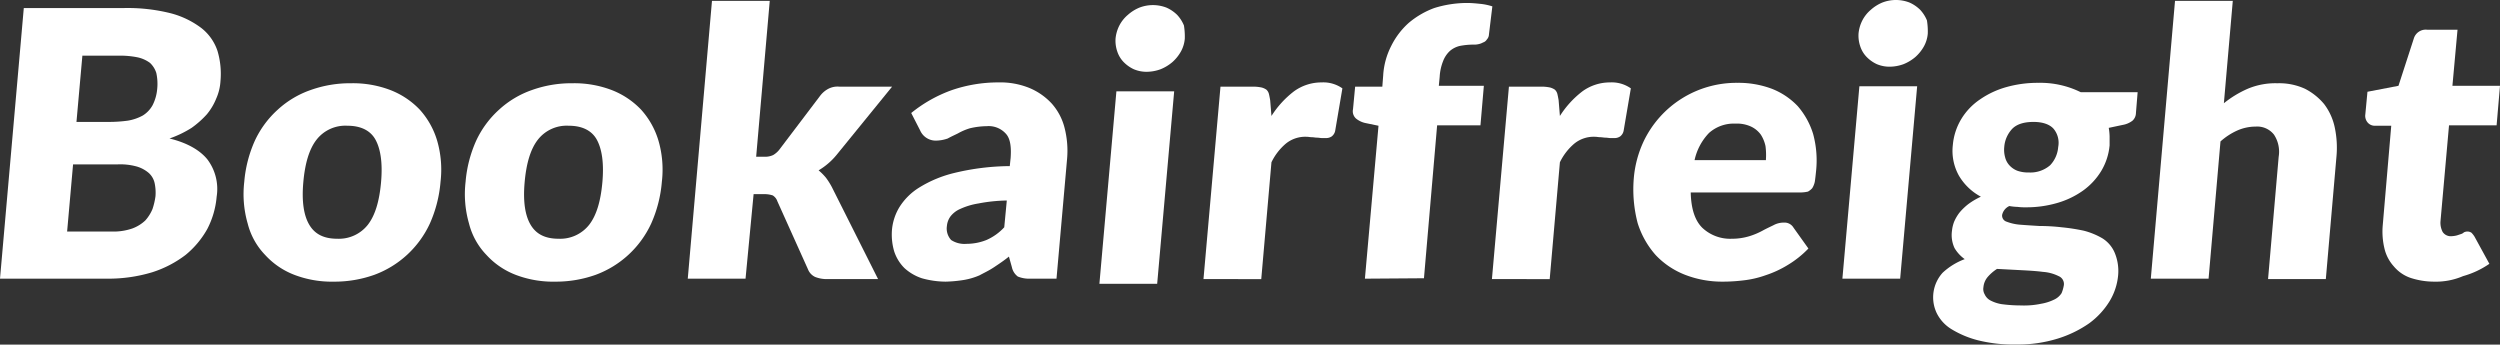 <?xml version="1.0" encoding="UTF-8"?>
<svg xmlns="http://www.w3.org/2000/svg" viewBox="0 0 588.5 81.12">
  <rect x="0" y="0" width="588.5" height="81.12" fill="#333333" stroke="none"/>
  <defs>
    <style>.cls-1{fill:#fff;}</style>
  </defs>
  <g id="Layer_2" data-name="Layer 2">
    <g id="Layer_1-2" data-name="Layer 1">
      <g id="Layer_1-2-2" data-name="Layer 1-2">
        <path class="cls-1" d="M29,1.9A41.53,41.53,0,0,1,40.1,3.1a20.53,20.53,0,0,1,7.3,3.5A11.4,11.4,0,0,1,51.2,12a18.91,18.91,0,0,1,.7,7.1,11.75,11.75,0,0,1-1,4.1,13.93,13.93,0,0,1-2.2,3.7,21.72,21.72,0,0,1-3.6,3.2,24.9,24.9,0,0,1-5.2,2.5c4.1,1,7.1,2.7,8.9,4.9A11.55,11.55,0,0,1,51,46.3a20.18,20.18,0,0,1-2.2,7.6A21.29,21.29,0,0,1,43.7,60a25.85,25.85,0,0,1-7.9,4.1,35.65,35.65,0,0,1-10.3,1.5H0L5.6,1.9ZM19.4,13,18,28.7h7.7a32.53,32.53,0,0,0,4.4-.3,11.18,11.18,0,0,0,3.5-1.2,6.62,6.62,0,0,0,2.3-2.4A10.36,10.36,0,0,0,37,21a12,12,0,0,0-.2-3.8,5.45,5.45,0,0,0-1.5-2.4,7.62,7.62,0,0,0-2.9-1.3,20.87,20.87,0,0,0-4.3-.4H19.4Zm6.8,41.5a13.54,13.54,0,0,0,4.9-.7,8.94,8.94,0,0,0,3.1-1.9,9.48,9.48,0,0,0,1.7-2.7,16.28,16.28,0,0,0,.7-3,10.8,10.8,0,0,0-.2-3.1A4.52,4.52,0,0,0,35,40.7a7.61,7.61,0,0,0-2.8-1.5,14.45,14.45,0,0,0-4.6-.5H17.2L15.8,54.5Z"></path>
        <path class="cls-1" d="M82.6,19.6a24.63,24.63,0,0,1,9.3,1.6,19,19,0,0,1,6.9,4.6,18.88,18.88,0,0,1,4.1,7.3,24.46,24.46,0,0,1,.8,9.7,30.12,30.12,0,0,1-2.5,9.8A23.24,23.24,0,0,1,88.1,64.7a27.88,27.88,0,0,1-9.5,1.6,24.63,24.63,0,0,1-9.3-1.6A18.07,18.07,0,0,1,62.4,60a16.44,16.44,0,0,1-4.1-7.4,25,25,0,0,1-.8-9.8A29.55,29.55,0,0,1,60,33.1a22.75,22.75,0,0,1,5.4-7.3,22.25,22.25,0,0,1,7.7-4.6A27.48,27.48,0,0,1,82.6,19.6ZM79.4,56.2a8.68,8.68,0,0,0,7.2-3.3c1.7-2.2,2.7-5.5,3.1-10s-.1-7.8-1.3-10-3.5-3.3-6.6-3.3a8.6,8.6,0,0,0-7.3,3.3c-1.7,2.2-2.7,5.5-3.1,10s.1,7.8,1.4,10S76.2,56.2,79.4,56.2Z"></path>
        <path class="cls-1" d="M134.7,19.6a24.63,24.63,0,0,1,9.3,1.6,19,19,0,0,1,6.9,4.6,18.88,18.88,0,0,1,4.1,7.3,24.46,24.46,0,0,1,.8,9.7,30.12,30.12,0,0,1-2.5,9.8,23.24,23.24,0,0,1-13.1,12.1,27.88,27.88,0,0,1-9.5,1.6,24.63,24.63,0,0,1-9.3-1.6,18.07,18.07,0,0,1-6.9-4.7,16.44,16.44,0,0,1-4.1-7.4,25,25,0,0,1-.8-9.8,29.55,29.55,0,0,1,2.5-9.7,22.75,22.75,0,0,1,5.4-7.3,22.25,22.25,0,0,1,7.7-4.6A27.48,27.48,0,0,1,134.7,19.6Zm-3.2,36.6a8.68,8.68,0,0,0,7.2-3.3c1.7-2.2,2.7-5.5,3.1-10s-.1-7.8-1.3-10-3.5-3.3-6.6-3.3a8.6,8.6,0,0,0-7.3,3.3c-1.7,2.2-2.7,5.5-3.1,10s.1,7.8,1.4,10S128.3,56.2,131.5,56.2Z"></path>
        <path class="cls-1" d="M181.2.2,178,36.9h2a4.48,4.48,0,0,0,2-.4,5.26,5.26,0,0,0,1.4-1.2l9.7-12.8a5.81,5.81,0,0,1,1.9-1.6,4.68,4.68,0,0,1,2.6-.5H210L196.9,36.5a16.06,16.06,0,0,1-4.2,3.6,13.65,13.65,0,0,1,1.7,1.7,16.44,16.44,0,0,1,1.4,2.2l10.9,21.7H194.5a7.51,7.51,0,0,1-2.6-.5,3.32,3.32,0,0,1-1.7-1.8l-7.2-16a2.59,2.59,0,0,0-1.1-1.4,6.28,6.28,0,0,0-1.9-.3h-2.6l-1.9,19.9H161.9L167.6.2Z"></path>
        <path class="cls-1" d="M214.5,26.6a32.51,32.51,0,0,1,9.6-5.4A33.67,33.67,0,0,1,235,19.4a18.17,18.17,0,0,1,7.3,1.3,15,15,0,0,1,5.3,3.7,13.63,13.63,0,0,1,3,5.7,21.75,21.75,0,0,1,.6,7.2l-2.5,28.3h-6.2a7.1,7.1,0,0,1-2.9-.5,3.68,3.68,0,0,1-1.4-2.2l-.7-2.5c-1.1.9-2.3,1.7-3.5,2.5s-2.3,1.3-3.4,1.9a15.77,15.77,0,0,1-3.7,1.1,31.25,31.25,0,0,1-4.3.4,21,21,0,0,1-5.6-.8,11.36,11.36,0,0,1-4.1-2.4,9.83,9.83,0,0,1-2.4-3.9,14,14,0,0,1-.5-5.4,12.39,12.39,0,0,1,1.7-5,14.44,14.44,0,0,1,4.6-4.6,28.22,28.22,0,0,1,8.4-3.5,57.11,57.11,0,0,1,13-1.6l.2-1.9c.2-2.7-.1-4.6-1.1-5.7a5.43,5.43,0,0,0-4.5-1.8,18.25,18.25,0,0,0-4,.5,13.9,13.9,0,0,0-2.8,1.2c-.8.4-1.7.8-2.4,1.2a8.68,8.68,0,0,1-2.8.5,4,4,0,0,1-3.7-2.4ZM237,47.2a38.1,38.1,0,0,0-6.7.7,16.41,16.41,0,0,0-4.3,1.3,5.78,5.78,0,0,0-2.3,1.8,4.53,4.53,0,0,0-.8,2.2,4,4,0,0,0,1,3.3,5.72,5.72,0,0,0,3.6.9,12.67,12.67,0,0,0,4.7-.9,12.46,12.46,0,0,0,4.2-3Z"></path>
        <path class="cls-1" d="M299.3,27.3a22.5,22.5,0,0,1,5.3-5.8,11,11,0,0,1,6.5-2.1,7.81,7.81,0,0,1,4.9,1.4l-1.7,10a2.22,2.22,0,0,1-.8,1.3,2.3,2.3,0,0,1-1.4.4h-.9c-.4,0-.8-.1-1.2-.1s-.8-.1-1.2-.1-.8-.1-1.2-.1a7.24,7.24,0,0,0-4.9,1.6,13.35,13.35,0,0,0-3.4,4.4l-2.4,27.5H283.3l4-45.3h8a9.85,9.85,0,0,1,1.7.2,3.7,3.7,0,0,1,1.1.5,2.07,2.07,0,0,1,.6,1q.15.6.3,1.5Z"></path>
        <path class="cls-1" d="M321.3,65.6l3.2-36-2.9-.6a5.28,5.28,0,0,1-2.4-1.1,2.31,2.31,0,0,1-.7-2.2l.5-5.3h6.4l.2-2.6a17.43,17.43,0,0,1,1.9-7,18,18,0,0,1,4.1-5.4,20.1,20.1,0,0,1,6-3.5A25.91,25.91,0,0,1,345.4.7c1,0,2,.1,3,.2a13.56,13.56,0,0,1,2.9.6l-.8,6.6a1.85,1.85,0,0,1-.5,1.2,1.6,1.6,0,0,1-.9.7,3.58,3.58,0,0,1-1.1.4,4.1,4.1,0,0,1-1.1.1,17.33,17.33,0,0,0-3.2.3,5.45,5.45,0,0,0-2.4,1.2,6.33,6.33,0,0,0-1.6,2.4,11.67,11.67,0,0,0-.8,3.7l-.2,2.1h10.6l-.8,9.3H338.3l-3.1,36-13.9.1Z"></path>
        <path class="cls-1" d="M367.2,27.3a22.5,22.5,0,0,1,5.3-5.8,11,11,0,0,1,6.5-2.1,7.81,7.81,0,0,1,4.9,1.4l-1.7,10a2.22,2.22,0,0,1-.8,1.3,2.3,2.3,0,0,1-1.4.4h-.9c-.4,0-.8-.1-1.2-.1s-.8-.1-1.2-.1-.8-.1-1.2-.1a7.24,7.24,0,0,0-4.9,1.6,13.35,13.35,0,0,0-3.4,4.4l-2.4,27.5H351.2l4-45.3h8a9.85,9.85,0,0,1,1.7.2,3.7,3.7,0,0,1,1.1.5,2.07,2.07,0,0,1,.6,1q.15.6.3,1.5Z"></path>
        <path class="cls-1" d="M398,45.4c.1,3.8,1,6.5,2.7,8.2a9.56,9.56,0,0,0,7,2.6,14,14,0,0,0,4.1-.6,16.92,16.92,0,0,0,3.1-1.3c.9-.5,1.8-.9,2.6-1.3a5,5,0,0,1,2.4-.6,2.47,2.47,0,0,1,2.3,1.2l3.5,4.9a23.36,23.36,0,0,1-4.9,3.9,24.54,24.54,0,0,1-5.2,2.4,23.11,23.11,0,0,1-5.2,1.2,40.28,40.28,0,0,1-4.9.3,24.06,24.06,0,0,1-8.8-1.6,19,19,0,0,1-6.9-4.6,20.52,20.52,0,0,1-4.3-7.6,31.33,31.33,0,0,1-.9-10.6,25.51,25.51,0,0,1,2.3-8.6A24.19,24.19,0,0,1,409,19.5a22.28,22.28,0,0,1,8.1,1.4,16.85,16.85,0,0,1,6.1,4.1,18.07,18.07,0,0,1,3.6,6.5,23.73,23.73,0,0,1,.7,8.8c-.1,1-.2,1.9-.3,2.5a4.71,4.71,0,0,1-.6,1.5,3.92,3.92,0,0,1-1,.8,7.72,7.72,0,0,1-1.5.2H398v.1Zm17.7-7.9a16.08,16.08,0,0,0-.1-3.1,8.08,8.08,0,0,0-1.1-2.7,6,6,0,0,0-2.3-1.9,7.89,7.89,0,0,0-3.7-.7,8.76,8.76,0,0,0-6.2,2.2,13.3,13.3,0,0,0-3.4,6.4h16.8Z"></path>
        <path class="cls-1" d="M453.8,7.9a7.5,7.5,0,0,1-.9,3,9.58,9.58,0,0,1-2,2.5,10,10,0,0,1-2.8,1.7,9.6,9.6,0,0,1-3.3.6,7.65,7.65,0,0,1-3-.6,8.07,8.07,0,0,1-2.4-1.7,6.44,6.44,0,0,1-1.5-2.5,7.77,7.77,0,0,1-.4-3,8.51,8.51,0,0,1,.9-3.1,8.18,8.18,0,0,1,2-2.5A9.48,9.48,0,0,1,443.1.6a8.83,8.83,0,0,1,6.4,0A8.52,8.52,0,0,1,452,2.3a8.21,8.21,0,0,1,1.6,2.5A16.15,16.15,0,0,1,453.8,7.9Zm-2.5,12.4-4,45.3H433.7l4-45.3Z"></path>
        <path class="cls-1" d="M503.2,21.7l-.4,4.9a2.5,2.5,0,0,1-.8,1.8,5.23,5.23,0,0,1-2.3,1l-3.3.7a13.55,13.55,0,0,1,.2,2v2.1a14.2,14.2,0,0,1-2,6.1,15.74,15.74,0,0,1-4.3,4.6,20.12,20.12,0,0,1-6.1,2.9,25.73,25.73,0,0,1-7.3,1,13.4,13.4,0,0,1-2-.1,12.25,12.25,0,0,1-1.9-.2,3,3,0,0,0-1.7,2.1,1.51,1.51,0,0,0,1.1,1.6,11.43,11.43,0,0,0,3.2.7q1.95.15,4.5.3a45.33,45.33,0,0,1,5.2.3,46.71,46.71,0,0,1,5.2.8,17,17,0,0,1,4.4,1.8,7.39,7.39,0,0,1,2.9,3.4,11.15,11.15,0,0,1,.8,5.4,14.23,14.23,0,0,1-2,6,18.29,18.29,0,0,1-4.8,5.2,26.7,26.7,0,0,1-7.4,3.6,31.63,31.63,0,0,1-9.7,1.4,34.81,34.81,0,0,1-9.1-1,22.63,22.63,0,0,1-6.2-2.6,9.18,9.18,0,0,1-3.5-3.8,8.62,8.62,0,0,1,1.4-9.5,15.57,15.57,0,0,1,5.2-3.2,8.48,8.48,0,0,1-2.4-2.6,7.25,7.25,0,0,1-.6-4.1,8,8,0,0,1,.5-2.1,9.8,9.8,0,0,1,1.3-2.2,13.36,13.36,0,0,1,2.1-2,16.92,16.92,0,0,1,2.9-1.7,13.18,13.18,0,0,1-5.2-5,12,12,0,0,1-1.4-7.2,14.2,14.2,0,0,1,2-6.1,14.84,14.84,0,0,1,4.4-4.6,20.66,20.66,0,0,1,6.2-2.9,27.12,27.12,0,0,1,7.5-1,21.51,21.51,0,0,1,10,2.2ZM485.8,67.3a2,2,0,0,0-1.2-2.3,9.72,9.72,0,0,0-3.7-1c-1.5-.2-3.2-.3-5.1-.4l-5.7-.3a10,10,0,0,0-2.2,1.9,4.29,4.29,0,0,0-1,2.4,2.49,2.49,0,0,0,.3,1.7,3,3,0,0,0,1.3,1.4,8.6,8.6,0,0,0,2.7.9,34,34,0,0,0,4.5.3,19.47,19.47,0,0,0,4.8-.4,11.24,11.24,0,0,0,3.1-1,4.13,4.13,0,0,0,1.7-1.5A8.45,8.45,0,0,0,485.8,67.3Zm-8.2-26.7a7.09,7.09,0,0,0,5-1.7,7,7,0,0,0,1.9-4.3,5.17,5.17,0,0,0-1.1-4.3c-.9-1-2.5-1.6-4.7-1.6s-3.9.5-5,1.6a7,7,0,0,0-1.9,4.3A6.52,6.52,0,0,0,472,37a4.35,4.35,0,0,0,1,1.9,5,5,0,0,0,1.9,1.3,7.66,7.66,0,0,0,2.7.4Z"></path>
        <path class="cls-1" d="M523.5,24.3a24.65,24.65,0,0,1,5.6-3.4,16.76,16.76,0,0,1,7-1.3,14.55,14.55,0,0,1,6.5,1.3,14.32,14.32,0,0,1,4.5,3.6,13.78,13.78,0,0,1,2.5,5.5,22.92,22.92,0,0,1,.4,6.9l-2.5,28.8H533.9l2.5-28.8a7.31,7.31,0,0,0-1.1-5.2,5,5,0,0,0-4.3-1.9,10.7,10.7,0,0,0-4.3.9,15.3,15.3,0,0,0-4,2.6l-2.8,32.3H506.3L512,.2h13.6Z"></path>
        <path class="cls-1" d="M573,66.3a17.74,17.74,0,0,1-5.6-.9,8.88,8.88,0,0,1-3.9-2.7,9.45,9.45,0,0,1-2.2-4.2,17.05,17.05,0,0,1-.4-5.5l2-23.4h-3.8a2.19,2.19,0,0,1-1.7-.7,2.42,2.42,0,0,1-.6-2l.5-5.3,7.3-1.4,3.6-11.1A2.94,2.94,0,0,1,571.4,7h7.1l-1.2,13.2h11.2l-.8,9.3H576.5l-2,22.5a4.68,4.68,0,0,0,.5,2.6,2.28,2.28,0,0,0,2.1,1,5.85,5.85,0,0,0,1.3-.2l.9-.3a1.61,1.61,0,0,0,.7-.4,1.88,1.88,0,0,1,.8-.2,1.69,1.69,0,0,1,1,.3,5.5,5.5,0,0,1,.7.9l3.5,6.4a20.66,20.66,0,0,1-6.2,2.9A16.15,16.15,0,0,1,573,66.3Z"></path>
        <path class="cls-1" d="M278.9,9.1a7.5,7.5,0,0,1-.9,3,9.58,9.58,0,0,1-2,2.5,10,10,0,0,1-2.8,1.7,9.6,9.6,0,0,1-3.3.6,7.65,7.65,0,0,1-3-.6,8.07,8.07,0,0,1-2.4-1.7,6.44,6.44,0,0,1-1.5-2.5,7.77,7.77,0,0,1-.4-3,8.51,8.51,0,0,1,.9-3.1,8.18,8.18,0,0,1,2-2.5,9.48,9.48,0,0,1,2.7-1.7,8.83,8.83,0,0,1,6.4,0,8.52,8.52,0,0,1,2.5,1.7A8.21,8.21,0,0,1,278.7,6,16.15,16.15,0,0,1,278.9,9.1Zm-2.5,12.4-4,45.3H258.8l4-45.3Z"></path>
      </g>
    </g>
  </g>
</svg>
